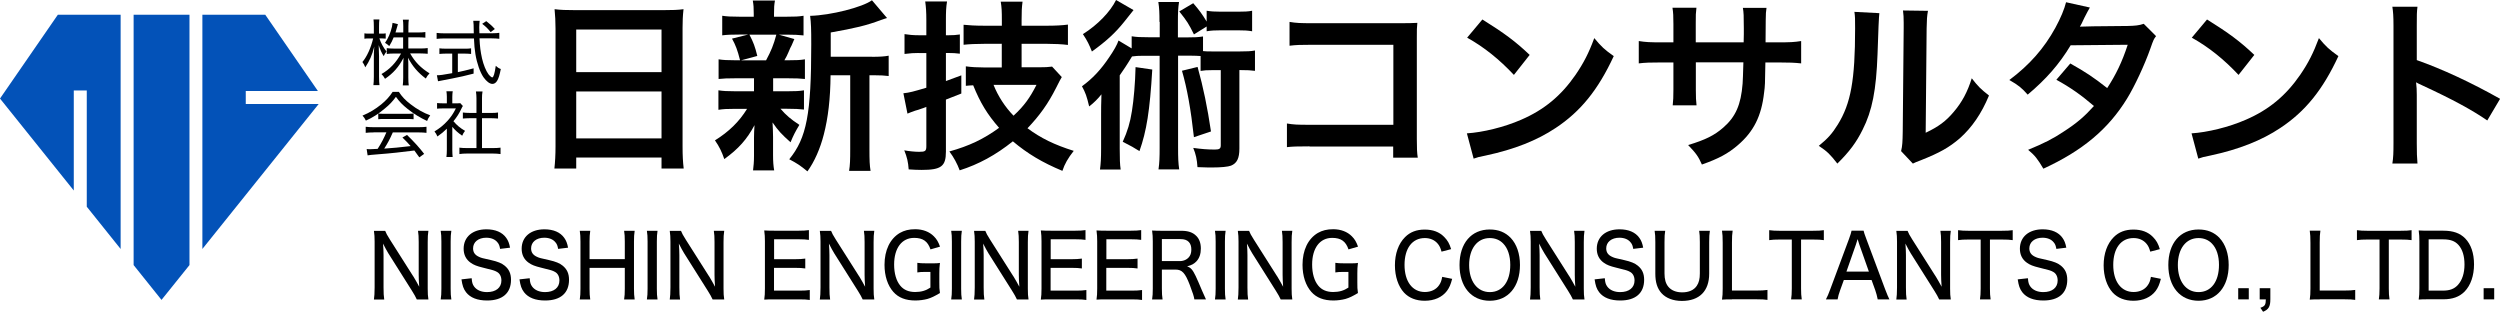 <?xml version="1.0" encoding="UTF-8"?><svg id="_レイヤー_2" xmlns="http://www.w3.org/2000/svg" viewBox="0 0 288.69 36"><defs><style>.cls-1,.cls-2{stroke-width:0px;}.cls-2{fill:#0352b8;}</style></defs><g id="_レイヤー_1-2"><polygon class="cls-2" points="21.88 1.7 18.65 1.7 15.43 1.7 15.43 30.61 18.65 34.63 21.88 30.61 21.88 1.7"/><polygon class="cls-2" points="6.68 1.7 0 11.38 8.52 22 8.52 10.45 10.02 10.45 10.02 23.87 13.93 28.75 13.93 1.7 6.68 1.7"/><polygon class="cls-2" points="28.38 12.01 28.38 10.51 36.71 10.51 30.63 1.7 23.37 1.7 23.37 28.75 36.8 12.01 28.38 12.01"/><path class="cls-1" d="m43.81,4.44c.21.59.43,1,.82,1.51-.15.2-.22.31-.32.53-.25-.38-.38-.68-.58-1.27.02.36.03.78.04,1.29v2.35c0,.46.02.73.05.98h-.7c.03-.26.05-.53.05-.98v-2.19c0-.44,0-.72.05-1.29-.25,1-.55,1.67-1.04,2.4-.11-.27-.18-.41-.33-.61.52-.62.98-1.63,1.24-2.72h-.44c-.24,0-.44,0-.57.03v-.62c.14.03.31.03.57.03h.52v-.77c0-.46-.02-.67-.04-.86h.68c-.03.22-.04.45-.04.85v.78h.27c.22,0,.35,0,.5-.03v.61c-.16-.02-.32-.03-.49-.03h-.24Zm1.65-.13c-.16.4-.27.62-.51,1.01-.18-.17-.26-.23-.49-.37.36-.51.63-1.13.8-1.85.04-.19.06-.32.07-.46l.62.15q-.03.08-.14.48c-.05.18-.08.29-.14.48h.9v-.73c0-.34-.02-.54-.05-.75h.69c-.03.2-.05.4-.05.75v.73h1.14c.38,0,.61-.02.82-.05v.65c-.21-.02-.46-.04-.83-.04h-1.14v1.29h1.4c.36,0,.59-.02.84-.05v.66c-.27-.02-.51-.04-.84-.04h-1.19c.55.97,1.22,1.67,2.24,2.3-.21.22-.3.35-.43.6-.9-.67-1.55-1.43-2.05-2.4.03.54.03.65.03.92v1.37c0,.4.02.66.05.9h-.69c.03-.26.05-.52.05-.9v-1.33c0-.31.02-.65.04-.96-.54,1.05-1.19,1.79-2.14,2.43-.15-.26-.24-.38-.41-.55.95-.54,1.69-1.32,2.26-2.37h-.8c-.35,0-.62.02-.85.05v-.67c.24.03.49.05.85.05h1.04v-1.29h-1.11Z"/><path class="cls-1" d="m56.86,3.84c.36,0,.6-.02.8-.05v.69c-.25-.03-.52-.05-.89-.05h-1.4c.04.94.12,1.52.29,2.31.16.71.46,1.46.75,1.84.15.19.35.36.43.36.15,0,.28-.44.41-1.34.22.2.32.27.58.37-.14.72-.26,1.09-.43,1.37-.14.23-.33.35-.54.35-.31,0-.69-.29-1.03-.77-.4-.59-.75-1.57-.93-2.66-.09-.53-.14-1.09-.17-1.82h-3.42c-.33,0-.6.02-.89.05v-.69c.23.03.51.05.89.05h3.4q-.02-.52-.02-.99,0-.17-.04-.46h.74c-.02.16-.05.49-.05.75,0,.12,0,.29.02.69h1.51Zm-5.35,2.35c-.31,0-.56.02-.77.04v-.65c.2.03.43.04.78.04h2.11c.35,0,.57,0,.77-.04v.65c-.22-.02-.46-.04-.76-.04h-.77v2.14c.56-.12.89-.19,1.82-.44v.61c-.91.24-1.58.39-2.55.58-.07.02-.51.1-1.34.26-.11.02-.13.02-.22.04l-.13-.69c.37,0,.66-.04,1.77-.24v-2.26h-.72Zm5.14-2.49c-.32-.4-.54-.62-.97-.95l.47-.31c.46.36.66.54.99.91l-.49.36Z"/><path class="cls-1" d="m46.05,10.6c.4.6.75.97,1.38,1.45.72.56,1.49.99,2.25,1.27-.18.25-.28.42-.36.65-.78-.36-1.58-.85-2.25-1.39-.57-.45-.96-.85-1.35-1.4-.39.54-.73.9-1.28,1.35-.72.61-1.39,1.04-2.19,1.4-.1-.22-.23-.42-.39-.58.84-.35,1.49-.75,2.16-1.29.56-.46.96-.9,1.32-1.45h.7Zm-2.87,4.69c-.41,0-.7.02-.95.05v-.7c.27.03.55.05.95.05h5.12c.42,0,.7-.02.95-.05v.7c-.25-.03-.54-.05-.95-.05h-2.94c-.36.82-.59,1.24-.99,1.87.76-.04,1.99-.16,3.05-.29-.41-.46-.57-.62-.95-.99l.53-.3c.9.88,1.41,1.45,1.98,2.19l-.56.4c-.29-.41-.39-.56-.57-.79-1.39.18-2.85.34-4.1.43-.85.07-1.09.09-1.3.13l-.11-.73c.16.02.31.02.43.02q.12,0,.84-.04c.45-.7.71-1.21,1.01-1.91h-1.45Zm.51-2.18c.19.03.37.03.67.03h2.69c.32,0,.52,0,.71-.03v.66c-.2-.02-.41-.03-.71-.03h-2.71c-.25,0-.48,0-.66.03v-.66Z"/><path class="cls-1" d="m52.23,17.31c0,.36.02.6.04.82h-.72c.03-.24.05-.47.05-.83v-2.44c-.39.38-.61.56-1.09.9-.09-.23-.19-.4-.34-.58.59-.36,1.03-.71,1.49-1.21.41-.45.67-.83.98-1.45h-1.49c-.27,0-.45,0-.68.03v-.65c.24.02.4.03.66.03h.47v-.75c0-.22-.02-.46-.05-.64h.73c-.03.17-.05.39-.05.65v.74h.45c.24,0,.37,0,.47-.02l.3.33c-.06.09-.12.19-.19.35-.27.56-.5.92-.9,1.41.43.49.76.77,1.34,1.11-.15.19-.23.33-.33.56-.48-.33-.8-.62-1.14-1.02v2.65Zm3.43-.21h1.23c.43,0,.69-.02.91-.05v.74c-.27-.04-.56-.06-.91-.06h-2.94c-.37,0-.64.02-.9.06v-.74c.24.03.48.05.91.05h1.06v-3.45h-.76c-.3,0-.56.02-.81.04v-.7c.22.03.46.05.81.05h.76v-1.7c0-.29-.02-.47-.06-.78h.76c-.05.32-.06.47-.06.78v1.7h1.04c.36,0,.58,0,.81-.05v.7c-.25-.02-.51-.04-.81-.04h-1.04v3.45Z"/><path class="cls-1" d="m64.15,3.33c0-.83-.04-1.57-.11-2.27.68.09,1.38.11,2.35.11h10.25c1,0,1.65-.02,2.29-.11-.09.81-.11,1.42-.11,2.16v13.68c0,1.1.04,1.8.13,2.56h-2.56v-1.27h-9.85v1.27h-2.52c.08-.72.13-1.57.13-2.56V3.33Zm2.39,5h9.85V3.41h-9.85v4.91Zm0,7.65h9.85v-5.42h-9.85v5.42Z"/><path class="cls-1" d="m84.91,9.04c-.89,0-1.38.02-1.93.08v-2.27c.53.08.97.11,1.97.11h.51c-.3-1.19-.51-1.74-.93-2.5l1.86-.47h-1c-.93,0-1.42.02-1.99.09V1.82c.53.08,1.02.11,2.03.11h1.61v-.32c0-.72-.02-1.02-.11-1.55h2.56c-.09.51-.11.78-.11,1.55v.32h1.44c1,0,1.42-.02,1.97-.11v2.27c-.57-.06-1.08-.09-1.99-.09h-.87l1.8.51q-.13.28-.32.74-.13.21-.36.78c-.15.36-.23.51-.47.93h.42c.95,0,1.4-.02,1.95-.11v2.27c-.59-.06-1.04-.08-1.95-.08h-1.72v1.5h1.63c.91,0,1.38-.02,1.93-.11v2.22c-.55-.06-1.04-.09-1.93-.09h-.78c.64.74,1.16,1.19,2.18,1.86-.47.78-.7,1.23-1.02,2.01-1.06-.95-1.4-1.31-2.08-2.29q.02.28.04.83c0,.06.02.72.02.83v2.12c0,.74.04,1.25.13,1.76h-2.44c.06-.49.11-1,.11-1.67v-2.12c0-.4.02-.95.06-1.44-.87,1.63-1.84,2.73-3.49,3.92-.3-.87-.59-1.46-1.08-2.16,1.61-1,2.8-2.16,3.71-3.64h-1.38c-.91,0-1.36.02-1.93.11v-2.25c.55.08.97.11,1.97.11h2.14v-1.5h-2.2Zm1.63-5.04c.47.91.64,1.36.91,2.46l-1.89.51h2.9c.59-1.1.87-1.78,1.19-2.97h-3.11Zm14.15,2.56c.93,0,1.46-.04,1.93-.13v2.35c-.53-.06-.87-.09-1.69-.09h-.53v8.54c0,1.27.02,1.86.13,2.5h-2.48c.11-.66.13-1.27.13-2.5v-8.54h-2.27c-.02,2.69-.28,4.91-.78,6.84-.42,1.65-1.08,3.13-1.89,4.26-.85-.7-1.21-.93-2.1-1.4,2.01-2.46,2.54-5.23,2.54-13.26,0-1.78-.02-2.46-.13-3.3,2.39-.06,6.06-1,7.14-1.8l1.74,2.05c-.23.06-.32.11-.7.23-1.69.64-3.03.95-5.8,1.44v2.8h4.77Z"/><path class="cls-1" d="m106.08,6.12c-.53,0-.91.02-1.63.11v-2.29c.51.08.97.13,1.65.13h.87v-1.74c0-.95-.04-1.5-.13-2.16h2.52c-.11.66-.13,1.21-.13,2.14v1.76h.34c.47,0,.83-.02,1.27-.09v2.22c-.47-.06-.83-.08-1.29-.08h-.32v3.24c.64-.23.89-.32,1.78-.66v2.1q-1.1.42-1.78.7v6.02c0,1.69-.55,2.1-2.8,2.1-.51,0-.85-.02-1.5-.06-.06-.85-.19-1.42-.51-2.2.61.11,1.25.17,1.72.17.7,0,.83-.08.83-.66v-4.53c-.25.11-.44.17-.57.21q-.4.15-.72.23c-.3.11-.66.23-.89.34l-.47-2.35c.74-.08,1.12-.19,2.65-.64v-4h-.89Zm9.62-1.06h-1.99c-.97,0-1.82.04-2.44.11v-2.31c.59.06,1.33.11,2.41.11h2.01v-.64c0-1.02-.02-1.48-.13-2.14h2.52c-.09.68-.11,1.12-.11,2.12v.66h2.94c.95,0,1.74-.04,2.41-.13v2.35c-.66-.09-1.63-.13-2.41-.13h-2.94v2.71h1.99c.66,0,1.14-.02,1.53-.08l1.12,1.21c-.17.28-.25.44-.66,1.25-.93,1.84-1.89,3.18-3.3,4.66,1.53,1.14,3.11,1.91,5.34,2.61-.68.87-1.04,1.5-1.31,2.31-2.33-.97-4-1.97-5.72-3.41-1.99,1.59-3.94,2.65-6.14,3.35-.28-.76-.68-1.5-1.19-2.18,2.29-.64,3.94-1.42,5.74-2.73-1.36-1.55-2.18-2.9-2.99-4.91-.34.02-.47.02-.85.06v-2.25c.61.09,1.38.13,2.14.13h2.01v-2.71Zm-.97,4.74c.51,1.29,1.33,2.56,2.31,3.56,1.23-1.14,1.88-2.05,2.65-3.56h-4.96Z"/><path class="cls-1" d="m133.89,2.54c0-1.06-.02-1.59-.13-2.31h2.39c-.11.72-.13,1.23-.13,2.31v1.78h.97c.93,0,1.36-.02,1.93-.11v1.69c.36.04.55.04,1.06.04h3.2c.85,0,1.25-.02,1.74-.11v2.35c-.53-.06-.81-.09-1.8-.09v9.07c0,1.12-.28,1.69-.97,1.97-.36.13-1.12.21-2.18.21-.4,0-.66,0-1.69-.04-.06-.91-.19-1.5-.49-2.22.93.13,1.67.19,2.5.19.53,0,.68-.11.68-.49v-8.68h-.97c-.64,0-.95.02-1.36.09v-1.72c-.36-.02-.64-.04-1.12-.04h-1.48v10.59c0,1.21.02,1.78.13,2.54h-2.39c.11-.8.13-1.38.13-2.54V6.44h-1.86c-.61,0-.91.02-1.33.08-.57.95-1.06,1.67-1.42,2.18v8.49c0,1.16.02,1.78.11,2.39h-2.39c.09-.68.13-1.29.13-2.46v-3.92c0-.85,0-.87.04-2.31-.38.49-.91,1.02-1.42,1.4-.28-1.19-.42-1.57-.83-2.33,1.21-.87,2.2-1.93,3.16-3.37.51-.74.91-1.44,1.06-1.91l1.52.91v-1.4c.59.09.97.11,1.93.11h1.31v-1.78Zm-2.99-1.38c-.08.11-.44.55-1.1,1.38-1,1.25-2.03,2.2-3.71,3.41-.3-.76-.53-1.25-1.04-2.01,1.72-1.08,3.16-2.58,3.83-3.94l2.01,1.16Zm2.16,6.86c-.28,4.77-.66,7.12-1.48,9.43-.59-.38-1-.61-1.93-1.08.55-1.21.85-2.2,1.06-3.54.21-1.29.38-3.26.42-5.08l1.93.28Zm4.81-4.05c-.59-1.21-.8-1.53-1.69-2.65l1.61-.95c.68.78,1.04,1.27,1.55,2.12v-1.25c.47.08.95.11,1.65.11h1.95c.74,0,1.23-.02,1.65-.11v2.37c-.51-.09-.95-.11-1.65-.11h-1.95c-.64,0-1.14.02-1.65.11v-.55l-1.46.91Zm.42,3.75c.66,2.35,1.14,4.7,1.55,7.46l-1.97.66c-.36-3.24-.78-5.59-1.38-7.67l1.8-.44Z"/><path class="cls-1" d="m151.22,16.9c-1.46,0-1.97.02-2.61.09v-2.73c.78.13,1.16.15,2.65.15h9.64V5.17h-9.28c-1.5,0-1.95.02-2.71.11v-2.75c.78.13,1.19.15,2.73.15h10.19q1.1,0,1.84-.04c-.06.57-.06.78-.06,1.76v11.63c0,1.06.02,1.65.11,2.18h-2.84v-1.29h-9.66Z"/><path class="cls-1" d="m169.38,15.4c1.82-.11,4.34-.72,6.27-1.57,2.65-1.14,4.62-2.77,6.29-5.19.93-1.36,1.53-2.52,2.16-4.24.83,1,1.16,1.31,2.25,2.08-1.8,3.88-3.81,6.38-6.71,8.3-2.16,1.44-4.79,2.48-8.07,3.18-.85.17-.91.19-1.4.36l-.78-2.92Zm1.8-13.15c2.52,1.57,3.83,2.54,5.46,4.09l-1.82,2.31c-1.69-1.8-3.43-3.2-5.4-4.3l1.76-2.1Z"/><path class="cls-1" d="m201.35,4.89l.02-.95v-.68c0-1.4-.02-1.86-.11-2.35h2.73c-.06.49-.09.59-.09,1.42q0,1.29-.02,2.56h1.36c1.5,0,1.93-.02,2.75-.15v2.58c-.74-.08-1.31-.11-2.71-.11h-1.42c-.04,2.54-.04,2.69-.15,3.49-.3,2.71-1.21,4.51-3.05,6.08-1.14.97-2.18,1.53-4.13,2.22-.4-.91-.68-1.31-1.59-2.25,2.01-.61,3.03-1.12,4.05-2.01,1.44-1.25,2.05-2.65,2.24-5.08.04-.49.04-1,.09-2.46h-5.49v3.18c0,.89.02,1.23.08,1.78h-2.75c.06-.47.08-1.04.08-1.82v-3.13h-1.29c-1.4,0-1.97.02-2.71.11v-2.58c.83.13,1.25.15,2.75.15h1.25v-2.12c0-.89-.02-1.33-.11-1.88h2.77c-.08.7-.08.74-.08,1.82v2.18h5.51Z"/><path class="cls-1" d="m217.02,1.52q-.08.59-.21,4.74c-.15,4.13-.61,6.52-1.72,8.71-.72,1.46-1.52,2.54-2.92,3.92-.83-1.06-1.14-1.38-2.14-2.05,1.04-.85,1.55-1.42,2.18-2.44,1.52-2.44,2.01-5.17,2.01-11.1,0-1.16,0-1.36-.08-1.93l2.88.15Zm5.61-.25c-.11.61-.13.97-.15,2.01l-.11,12.05c1.48-.7,2.33-1.33,3.24-2.41.97-1.14,1.59-2.31,2.08-3.88.74.95,1.02,1.23,1.99,1.99-.87,2.1-1.97,3.69-3.37,4.94-1.21,1.04-2.31,1.67-4.51,2.54-.47.17-.64.25-.91.38l-1.36-1.44c.15-.61.17-1.08.19-2.25l.11-11.95v-.64c0-.53-.02-1-.08-1.4l2.88.04Z"/><path class="cls-1" d="m248.99,4.15c-.28.36-.32.44-.66,1.42-.68,1.93-1.84,4.41-2.71,5.82-2.16,3.52-5.15,6.02-9.66,8.09-.68-1.14-.95-1.5-1.76-2.18,1.8-.74,2.86-1.27,4.13-2.12,1.5-.97,2.39-1.74,3.47-2.94-1.48-1.27-2.75-2.16-4.34-3.03l1.61-1.88c1.78,1,2.67,1.59,4.26,2.84,1-1.53,1.72-3.01,2.37-5l-6.59.06c-1.31,2.18-2.82,3.9-4.96,5.7-.7-.78-1.02-1.06-2.12-1.69,2.33-1.74,4.02-3.66,5.32-6.04.61-1.12,1.04-2.16,1.23-2.94l2.75.61q-.23.38-.64,1.19c-.25.57-.4.83-.51,1.02q.34-.04,5.51-.08c.87-.02,1.31-.06,1.86-.25l1.42,1.42Z"/><path class="cls-1" d="m253.06,15.4c1.82-.11,4.34-.72,6.27-1.57,2.65-1.14,4.62-2.77,6.29-5.19.93-1.36,1.52-2.52,2.16-4.24.83,1,1.17,1.31,2.25,2.08-1.8,3.88-3.81,6.38-6.71,8.3-2.16,1.44-4.79,2.48-8.07,3.18-.85.17-.91.19-1.4.36l-.78-2.92Zm1.8-13.15c2.52,1.57,3.83,2.54,5.46,4.09l-1.82,2.31c-1.69-1.8-3.43-3.2-5.4-4.3l1.76-2.1Z"/><path class="cls-1" d="m276.26,18.89c.11-.68.13-1.25.13-2.37V2.94c0-1.04-.04-1.59-.13-2.16h2.9c-.08.64-.08.91-.08,2.22v3.94c2.9,1.02,6.23,2.56,9.62,4.47l-1.48,2.5c-1.76-1.21-3.96-2.41-7.5-4.05-.49-.23-.55-.25-.72-.36.06.59.08.85.08,1.44v5.59c0,1.1.02,1.65.08,2.35h-2.9Z"/><path class="cls-1" d="m47.72,31.9c.18.3.48.81.69,1.21-.04-.54-.06-1-.06-1.38v-3.78c0-.54-.02-.93-.08-1.3h1.2c-.06.38-.08.72-.08,1.31v5.37c0,.55.02.89.08,1.25h-1.34c-.17-.36-.27-.54-.57-1.02l-2.73-4.33c-.14-.24-.39-.67-.6-1.1.04.44.06.95.06,1.32v3.74c0,.63.02,1.04.08,1.4h-1.19c.05-.32.08-.78.08-1.4v-5.29c0-.5-.02-.84-.08-1.24h1.3c.09.24.24.53.55,1.01l2.69,4.24Z"/><path class="cls-1" d="m52.12,26.65c-.06.38-.08.7-.08,1.24v5.45c0,.54.02.88.08,1.24h-1.23c.06-.39.08-.69.08-1.24v-5.45c0-.57-.02-.85-.08-1.24h1.23Z"/><path class="cls-1" d="m54.47,32.15c.03.47.1.69.28.94.3.41.83.64,1.49.64,1.03,0,1.66-.51,1.66-1.34,0-.45-.18-.81-.51-.99-.31-.17-.38-.19-1.64-.5-.66-.16-1.06-.31-1.4-.56-.54-.38-.81-.93-.81-1.62,0-1.36,1.03-2.24,2.63-2.24,1.04,0,1.83.34,2.29.99.22.31.34.61.44,1.13l-1.15.14c-.06-.35-.13-.56-.31-.76-.27-.34-.72-.53-1.29-.53-.91,0-1.52.5-1.52,1.23,0,.47.23.79.73,1,.24.11.3.12,1.37.36.72.16,1.22.36,1.55.64.5.41.73.91.73,1.63,0,1.54-.99,2.39-2.76,2.39-1.12,0-1.94-.32-2.43-.95-.3-.4-.42-.75-.53-1.49l1.16-.13Z"/><path class="cls-1" d="m61.17,32.15c.03.47.1.69.28.94.3.41.83.64,1.49.64,1.03,0,1.66-.51,1.66-1.34,0-.45-.18-.81-.51-.99-.31-.17-.38-.19-1.64-.5-.66-.16-1.06-.31-1.4-.56-.54-.38-.81-.93-.81-1.62,0-1.36,1.03-2.24,2.63-2.24,1.04,0,1.83.34,2.29.99.22.31.34.61.44,1.13l-1.15.14c-.06-.35-.13-.56-.31-.76-.27-.34-.72-.53-1.29-.53-.91,0-1.52.5-1.52,1.23,0,.47.23.79.73,1,.24.11.3.12,1.37.36.72.16,1.22.36,1.55.64.5.41.73.91.73,1.63,0,1.54-.99,2.39-2.76,2.39-1.12,0-1.94-.32-2.43-.95-.3-.4-.42-.75-.53-1.49l1.16-.13Z"/><path class="cls-1" d="m73.29,26.65c-.06.4-.08.68-.08,1.23v5.46c0,.55.02.82.08,1.24h-1.22c.06-.38.08-.69.08-1.24v-2.41h-4.07v2.41c0,.55.02.85.08,1.24h-1.21c.06-.36.08-.69.08-1.24v-5.45c0-.55-.02-.85-.08-1.24h1.21c-.06.41-.08.71-.08,1.23v2.04h4.07v-2.03c0-.54-.02-.88-.08-1.24h1.22Z"/><path class="cls-1" d="m75.93,26.65c-.06.38-.08.7-.08,1.24v5.45c0,.54.02.88.08,1.24h-1.23c.06-.39.08-.69.08-1.24v-5.45c0-.57-.02-.85-.08-1.24h1.23Z"/><path class="cls-1" d="m81.88,31.9c.18.3.48.81.69,1.21-.04-.54-.06-1-.06-1.38v-3.78c0-.54-.02-.93-.08-1.3h1.2c-.06.38-.08.72-.08,1.31v5.37c0,.55.02.89.08,1.25h-1.34c-.17-.36-.27-.54-.57-1.02l-2.73-4.33c-.14-.24-.39-.67-.6-1.1.04.44.06.95.06,1.32v3.74c0,.63.02,1.04.08,1.4h-1.19c.05-.32.08-.78.08-1.4v-5.29c0-.5-.02-.84-.08-1.24h1.3c.09.24.24.53.55,1.01l2.69,4.24Z"/><path class="cls-1" d="m93.51,34.64c-.33-.05-.62-.07-1.17-.07h-2.94c-.54,0-.76,0-1.15.03.06-.39.08-.73.08-1.29v-5.45c0-.49-.02-.8-.08-1.25.35.02.62.03,1.15.03h2.84c.47,0,.87-.02,1.17-.07v1.13c-.35-.05-.64-.07-1.17-.07h-2.85v2.3h2.42c.48,0,.8-.02,1.18-.07v1.14c-.36-.05-.62-.07-1.18-.07h-2.43v2.63h2.96c.53,0,.79-.02,1.17-.07v1.15Z"/><path class="cls-1" d="m99.21,31.9c.18.3.48.81.69,1.21-.04-.54-.06-1-.06-1.38v-3.78c0-.54-.02-.93-.08-1.3h1.2c-.06.38-.08.72-.08,1.31v5.37c0,.55.02.89.08,1.25h-1.34c-.17-.36-.27-.54-.57-1.02l-2.73-4.33c-.14-.24-.39-.67-.6-1.1.04.44.06.95.06,1.32v3.74c0,.63.02,1.04.08,1.4h-1.19c.05-.32.08-.78.08-1.4v-5.29c0-.5-.02-.84-.08-1.24h1.3c.09.24.24.53.55,1.01l2.69,4.24Z"/><path class="cls-1" d="m106.91,31.4c-.48,0-.71.01-.98.06v-1.11c.26.04.53.06,1.11.06h.41c.51,0,.82,0,1.09-.05-.06.5-.07.72-.07,1.23v1.01c0,.55,0,.79.07,1.24-.65.38-.97.54-1.44.68-.41.11-.92.18-1.4.18-1.1,0-1.94-.32-2.53-.98-.66-.74-1.03-1.84-1.03-3.14,0-1.7.64-3.01,1.77-3.68.51-.29,1.05-.43,1.77-.43.88,0,1.64.29,2.16.82.33.33.51.64.71,1.19l-1.1.32c-.32-.94-.87-1.33-1.89-1.33-1.42,0-2.31,1.18-2.31,3.08,0,1.03.25,1.89.72,2.45.4.48.97.72,1.71.72.69,0,1.24-.16,1.76-.51v-1.81h-.54Z"/><path class="cls-1" d="m111.07,26.65c-.06.38-.08.7-.08,1.24v5.45c0,.54.02.88.08,1.24h-1.23c.06-.39.08-.69.08-1.24v-5.45c0-.57-.02-.85-.08-1.24h1.23Z"/><path class="cls-1" d="m117.02,31.9c.18.3.48.81.69,1.21-.04-.54-.06-1-.06-1.38v-3.78c0-.54-.02-.93-.08-1.3h1.2c-.06.38-.08.72-.08,1.31v5.37c0,.55.02.89.08,1.25h-1.34c-.17-.36-.27-.54-.57-1.02l-2.73-4.33c-.14-.24-.39-.67-.6-1.1.04.44.06.95.06,1.32v3.74c0,.63.02,1.04.08,1.4h-1.19c.05-.32.08-.78.08-1.4v-5.29c0-.5-.02-.84-.08-1.24h1.3c.09.24.24.53.55,1.01l2.69,4.24Z"/><path class="cls-1" d="m125.45,34.64c-.33-.05-.62-.07-1.17-.07h-2.94c-.54,0-.76,0-1.15.03.06-.39.08-.73.08-1.29v-5.45c0-.49-.02-.8-.08-1.25.35.02.62.03,1.15.03h2.84c.47,0,.87-.02,1.17-.07v1.13c-.35-.05-.64-.07-1.17-.07h-2.85v2.3h2.42c.48,0,.8-.02,1.18-.07v1.14c-.36-.05-.62-.07-1.18-.07h-2.43v2.63h2.96c.53,0,.79-.02,1.17-.07v1.15Z"/><path class="cls-1" d="m131.88,34.64c-.33-.05-.62-.07-1.17-.07h-2.94c-.54,0-.76,0-1.15.03.06-.39.08-.73.08-1.29v-5.45c0-.49-.02-.8-.08-1.25.35.02.62.03,1.15.03h2.84c.47,0,.87-.02,1.17-.07v1.13c-.35-.05-.64-.07-1.17-.07h-2.85v2.3h2.42c.48,0,.8-.02,1.18-.07v1.14c-.36-.05-.62-.07-1.18-.07h-2.43v2.63h2.96c.53,0,.79-.02,1.17-.07v1.15Z"/><path class="cls-1" d="m137.92,34.57c-.04-.31-.17-.72-.53-1.67-.53-1.38-.89-1.77-1.64-1.77h-1.58v2.19c0,.57.02.88.08,1.26h-1.21c.06-.41.08-.68.08-1.25v-5.46c0-.49-.02-.8-.08-1.25.36.02.64.03,1.15.03h2.23c.77,0,1.32.18,1.72.59.35.34.53.84.53,1.46s-.17,1.13-.53,1.5c-.28.28-.52.41-1.06.56.42.13.65.4.99,1.11.2.43.43.95.75,1.72.11.26.32.73.44.98h-1.36Zm-1.67-4.42c.49,0,.93-.23,1.15-.61.12-.2.17-.44.17-.75,0-.35-.1-.65-.29-.85-.22-.23-.52-.33-.98-.33h-2.13v2.54h2.08Z"/><path class="cls-1" d="m141.53,26.65c-.06.38-.08.7-.08,1.24v5.45c0,.54.02.88.08,1.24h-1.23c.06-.39.08-.69.08-1.24v-5.45c0-.57-.02-.85-.08-1.24h1.23Z"/><path class="cls-1" d="m147.48,31.9c.18.3.48.81.69,1.21-.04-.54-.06-1-.06-1.38v-3.78c0-.54-.02-.93-.08-1.3h1.2c-.06.38-.08.72-.08,1.31v5.37c0,.55.02.89.08,1.25h-1.34c-.17-.36-.27-.54-.57-1.02l-2.73-4.33c-.14-.24-.39-.67-.6-1.1.04.44.06.95.06,1.32v3.74c0,.63.02,1.04.08,1.4h-1.19c.05-.32.08-.78.08-1.4v-5.29c0-.5-.02-.84-.08-1.24h1.3c.09.24.24.53.55,1.01l2.69,4.24Z"/><path class="cls-1" d="m155.18,31.4c-.48,0-.71.01-.98.06v-1.11c.26.04.53.06,1.11.06h.41c.51,0,.82,0,1.09-.05-.06.5-.07.72-.07,1.23v1.01c0,.55,0,.79.07,1.24-.64.38-.97.54-1.44.68-.41.11-.92.18-1.4.18-1.1,0-1.94-.32-2.53-.98-.66-.74-1.03-1.84-1.03-3.14,0-1.7.64-3.01,1.77-3.68.51-.29,1.05-.43,1.77-.43.88,0,1.64.29,2.16.82.33.33.51.64.71,1.19l-1.1.32c-.32-.94-.87-1.33-1.89-1.33-1.42,0-2.31,1.18-2.31,3.08,0,1.03.25,1.89.72,2.45.4.48.97.72,1.71.72.69,0,1.24-.16,1.76-.51v-1.81h-.54Z"/><path class="cls-1" d="m166.46,29.05c-.12-.43-.22-.64-.42-.89-.36-.44-.88-.67-1.51-.67-1.45,0-2.34,1.18-2.34,3.1s.91,3.13,2.35,3.13c.7,0,1.3-.28,1.64-.79.19-.27.28-.52.36-.96l1.15.23c-.17.67-.33,1.02-.6,1.39-.55.73-1.46,1.14-2.57,1.14-.99,0-1.81-.32-2.39-.94-.67-.73-1.05-1.87-1.05-3.15,0-1.35.41-2.5,1.17-3.26.59-.59,1.33-.87,2.27-.87s1.68.27,2.25.85c.39.4.6.75.8,1.41l-1.11.29Z"/><path class="cls-1" d="m174.46,27.48c.68.72,1.06,1.82,1.06,3.12,0,2.51-1.37,4.13-3.49,4.13s-3.49-1.61-3.49-4.13,1.37-4.1,3.49-4.1c1,0,1.8.32,2.43.98Zm-.06,3.11c0-1.05-.28-1.91-.8-2.45-.4-.43-.94-.65-1.57-.65-1.44,0-2.38,1.22-2.38,3.11s.94,3.13,2.39,3.13,2.36-1.21,2.36-3.14Z"/><path class="cls-1" d="m181.22,31.9c.18.3.48.81.69,1.21-.04-.54-.06-1-.06-1.38v-3.78c0-.54-.02-.93-.08-1.3h1.2c-.06.38-.08.72-.08,1.31v5.37c0,.55.02.89.08,1.25h-1.34c-.17-.36-.27-.54-.57-1.02l-2.73-4.33c-.14-.24-.39-.67-.6-1.1.04.44.06.95.06,1.32v3.74c0,.63.02,1.04.08,1.4h-1.19c.05-.32.08-.78.08-1.4v-5.29c0-.5-.02-.84-.08-1.24h1.3c.09.24.24.53.55,1.01l2.69,4.24Z"/><path class="cls-1" d="m185.32,32.15c.03.47.1.69.28.94.3.41.83.64,1.49.64,1.03,0,1.66-.51,1.66-1.34,0-.45-.18-.81-.51-.99-.31-.17-.38-.19-1.64-.5-.66-.16-1.06-.31-1.4-.56-.54-.38-.81-.93-.81-1.62,0-1.36,1.03-2.24,2.63-2.24,1.04,0,1.83.34,2.29.99.22.31.34.61.44,1.13l-1.15.14c-.06-.35-.13-.56-.31-.76-.27-.34-.72-.53-1.29-.53-.9,0-1.52.5-1.52,1.23,0,.47.23.79.73,1,.24.11.3.12,1.37.36.72.16,1.22.36,1.55.64.5.41.73.91.73,1.63,0,1.54-.99,2.39-2.76,2.39-1.12,0-1.94-.32-2.43-.95-.3-.4-.42-.75-.53-1.49l1.16-.13Z"/><path class="cls-1" d="m197.45,26.65c-.06.36-.08.7-.08,1.29v3.66c0,2.02-1.14,3.15-3.15,3.15-1,0-1.84-.32-2.36-.9-.49-.55-.71-1.26-.71-2.25v-3.65c0-.58-.02-.94-.08-1.3h1.22c-.06.32-.08.68-.08,1.3v3.63c0,.67.14,1.17.44,1.53.34.42.9.65,1.6.65.77,0,1.36-.26,1.69-.76.24-.36.35-.79.35-1.42v-3.63c0-.6-.02-.94-.08-1.3h1.22Z"/><path class="cls-1" d="m200,34.57c-.5,0-.82,0-1.15.03.06-.37.08-.74.08-1.28v-5.29c0-.63-.02-1.01-.08-1.39h1.23c-.06.41-.08.7-.08,1.38v5.53h2.83c.58,0,.89-.02,1.27-.07v1.15c-.34-.05-.64-.07-1.27-.07h-2.83Z"/><path class="cls-1" d="m207.98,33.31c0,.54.02.86.08,1.26h-1.23c.05-.29.08-.73.08-1.26v-5.65h-1.38c-.54,0-.9.02-1.23.07v-1.15c.4.05.67.07,1.22.07h3.78c.66,0,.98-.02,1.31-.07v1.15c-.34-.05-.66-.07-1.31-.07h-1.32v5.65Z"/><path class="cls-1" d="m216.83,34.57c-.07-.34-.17-.76-.28-1.05l-.43-1.19h-3.2l-.43,1.19c-.16.44-.22.67-.29,1.05h-1.35c.16-.3.31-.64.51-1.19l2.14-5.75c.18-.5.26-.74.31-.99h1.39c.05.22.1.38.33.99l2.15,5.75c.24.63.37.93.5,1.19h-1.34Zm-2.13-6.35q-.04-.1-.19-.61-.16.53-.19.61l-1.1,3.14h2.59l-1.11-3.14Z"/><path class="cls-1" d="m223.52,31.9c.18.3.48.81.69,1.21-.04-.54-.06-1-.06-1.38v-3.78c0-.54-.02-.93-.08-1.3h1.2c-.06.38-.08.72-.08,1.31v5.37c0,.55.02.89.08,1.25h-1.34c-.17-.36-.27-.54-.57-1.02l-2.73-4.33c-.14-.24-.39-.67-.6-1.1.04.44.06.95.06,1.32v3.74c0,.63.02,1.04.08,1.4h-1.19c.05-.32.08-.78.08-1.4v-5.29c0-.5-.02-.84-.08-1.24h1.3c.09.24.24.53.55,1.01l2.69,4.24Z"/><path class="cls-1" d="m229.79,33.31c0,.54.02.86.08,1.26h-1.23c.05-.29.08-.73.08-1.26v-5.65h-1.38c-.54,0-.9.02-1.23.07v-1.15c.4.05.67.07,1.22.07h3.78c.66,0,.98-.02,1.31-.07v1.15c-.34-.05-.66-.07-1.31-.07h-1.32v5.65Z"/><path class="cls-1" d="m234.18,32.15c.03.47.1.69.28.94.3.41.83.64,1.49.64,1.03,0,1.66-.51,1.66-1.34,0-.45-.18-.81-.51-.99-.31-.17-.38-.19-1.64-.5-.66-.16-1.06-.31-1.4-.56-.54-.38-.81-.93-.81-1.62,0-1.36,1.03-2.24,2.63-2.24,1.04,0,1.83.34,2.29.99.22.31.34.61.44,1.13l-1.15.14c-.06-.35-.13-.56-.31-.76-.27-.34-.72-.53-1.29-.53-.9,0-1.52.5-1.52,1.23,0,.47.23.79.73,1,.24.11.3.12,1.37.36.72.16,1.22.36,1.55.64.5.41.73.91.73,1.63,0,1.54-.99,2.39-2.76,2.39-1.12,0-1.94-.32-2.43-.95-.3-.4-.42-.75-.53-1.49l1.16-.13Z"/><path class="cls-1" d="m248.3,29.05c-.12-.43-.22-.64-.42-.89-.36-.44-.88-.67-1.51-.67-1.45,0-2.34,1.18-2.34,3.1s.91,3.13,2.35,3.13c.7,0,1.3-.28,1.64-.79.19-.27.28-.52.36-.96l1.15.23c-.17.67-.33,1.02-.6,1.39-.55.73-1.46,1.14-2.57,1.14-.99,0-1.81-.32-2.39-.94-.67-.73-1.05-1.87-1.05-3.15,0-1.35.41-2.5,1.17-3.26.59-.59,1.33-.87,2.27-.87s1.68.27,2.25.85c.39.4.6.75.8,1.41l-1.11.29Z"/><path class="cls-1" d="m256.3,27.48c.68.72,1.06,1.82,1.06,3.12,0,2.51-1.37,4.13-3.48,4.13s-3.49-1.61-3.49-4.13,1.37-4.1,3.49-4.1c1,0,1.8.32,2.43.98Zm-.06,3.11c0-1.05-.28-1.91-.8-2.45-.4-.43-.94-.65-1.57-.65-1.44,0-2.38,1.22-2.38,3.11s.94,3.13,2.39,3.13,2.36-1.21,2.36-3.14Z"/><path class="cls-1" d="m259.68,33.28v1.29h-1.22v-1.29h1.22Z"/><path class="cls-1" d="m262.17,34.57c0,.82-.19,1.17-.84,1.43l-.31-.46c.52-.18.62-.33.63-.97h-.71v-1.29h1.23v1.29Z"/><path class="cls-1" d="m267.87,34.57c-.5,0-.82,0-1.15.03.06-.37.08-.74.08-1.28v-5.29c0-.63-.02-1.01-.08-1.39h1.23c-.06.41-.08.7-.08,1.38v5.53h2.83c.58,0,.89-.02,1.27-.07v1.15c-.34-.05-.64-.07-1.27-.07h-2.83Z"/><path class="cls-1" d="m275.85,33.31c0,.54.02.86.08,1.26h-1.23c.05-.29.08-.73.08-1.26v-5.65h-1.38c-.54,0-.9.02-1.23.07v-1.15c.4.05.67.07,1.22.07h3.78c.66,0,.98-.02,1.31-.07v1.15c-.34-.05-.66-.07-1.31-.07h-1.32v5.65Z"/><path class="cls-1" d="m279.38,27.87c0-.51-.02-.82-.08-1.26.35.02.6.03,1.15.03h1.7c1.13,0,1.92.28,2.52.89.67.69,1.02,1.71,1.02,3s-.38,2.41-1.09,3.14c-.61.61-1.38.89-2.45.89h-1.7c-.54,0-.76,0-1.15.03.06-.39.08-.72.08-1.29v-5.44Zm2.72,5.69c.79,0,1.32-.2,1.74-.67.49-.54.75-1.36.75-2.34s-.23-1.75-.7-2.27c-.41-.45-.93-.64-1.77-.64h-1.67v5.92h1.66Z"/><path class="cls-1" d="m288.02,33.28v1.29h-1.22v-1.29h1.22Z"/></g></svg>